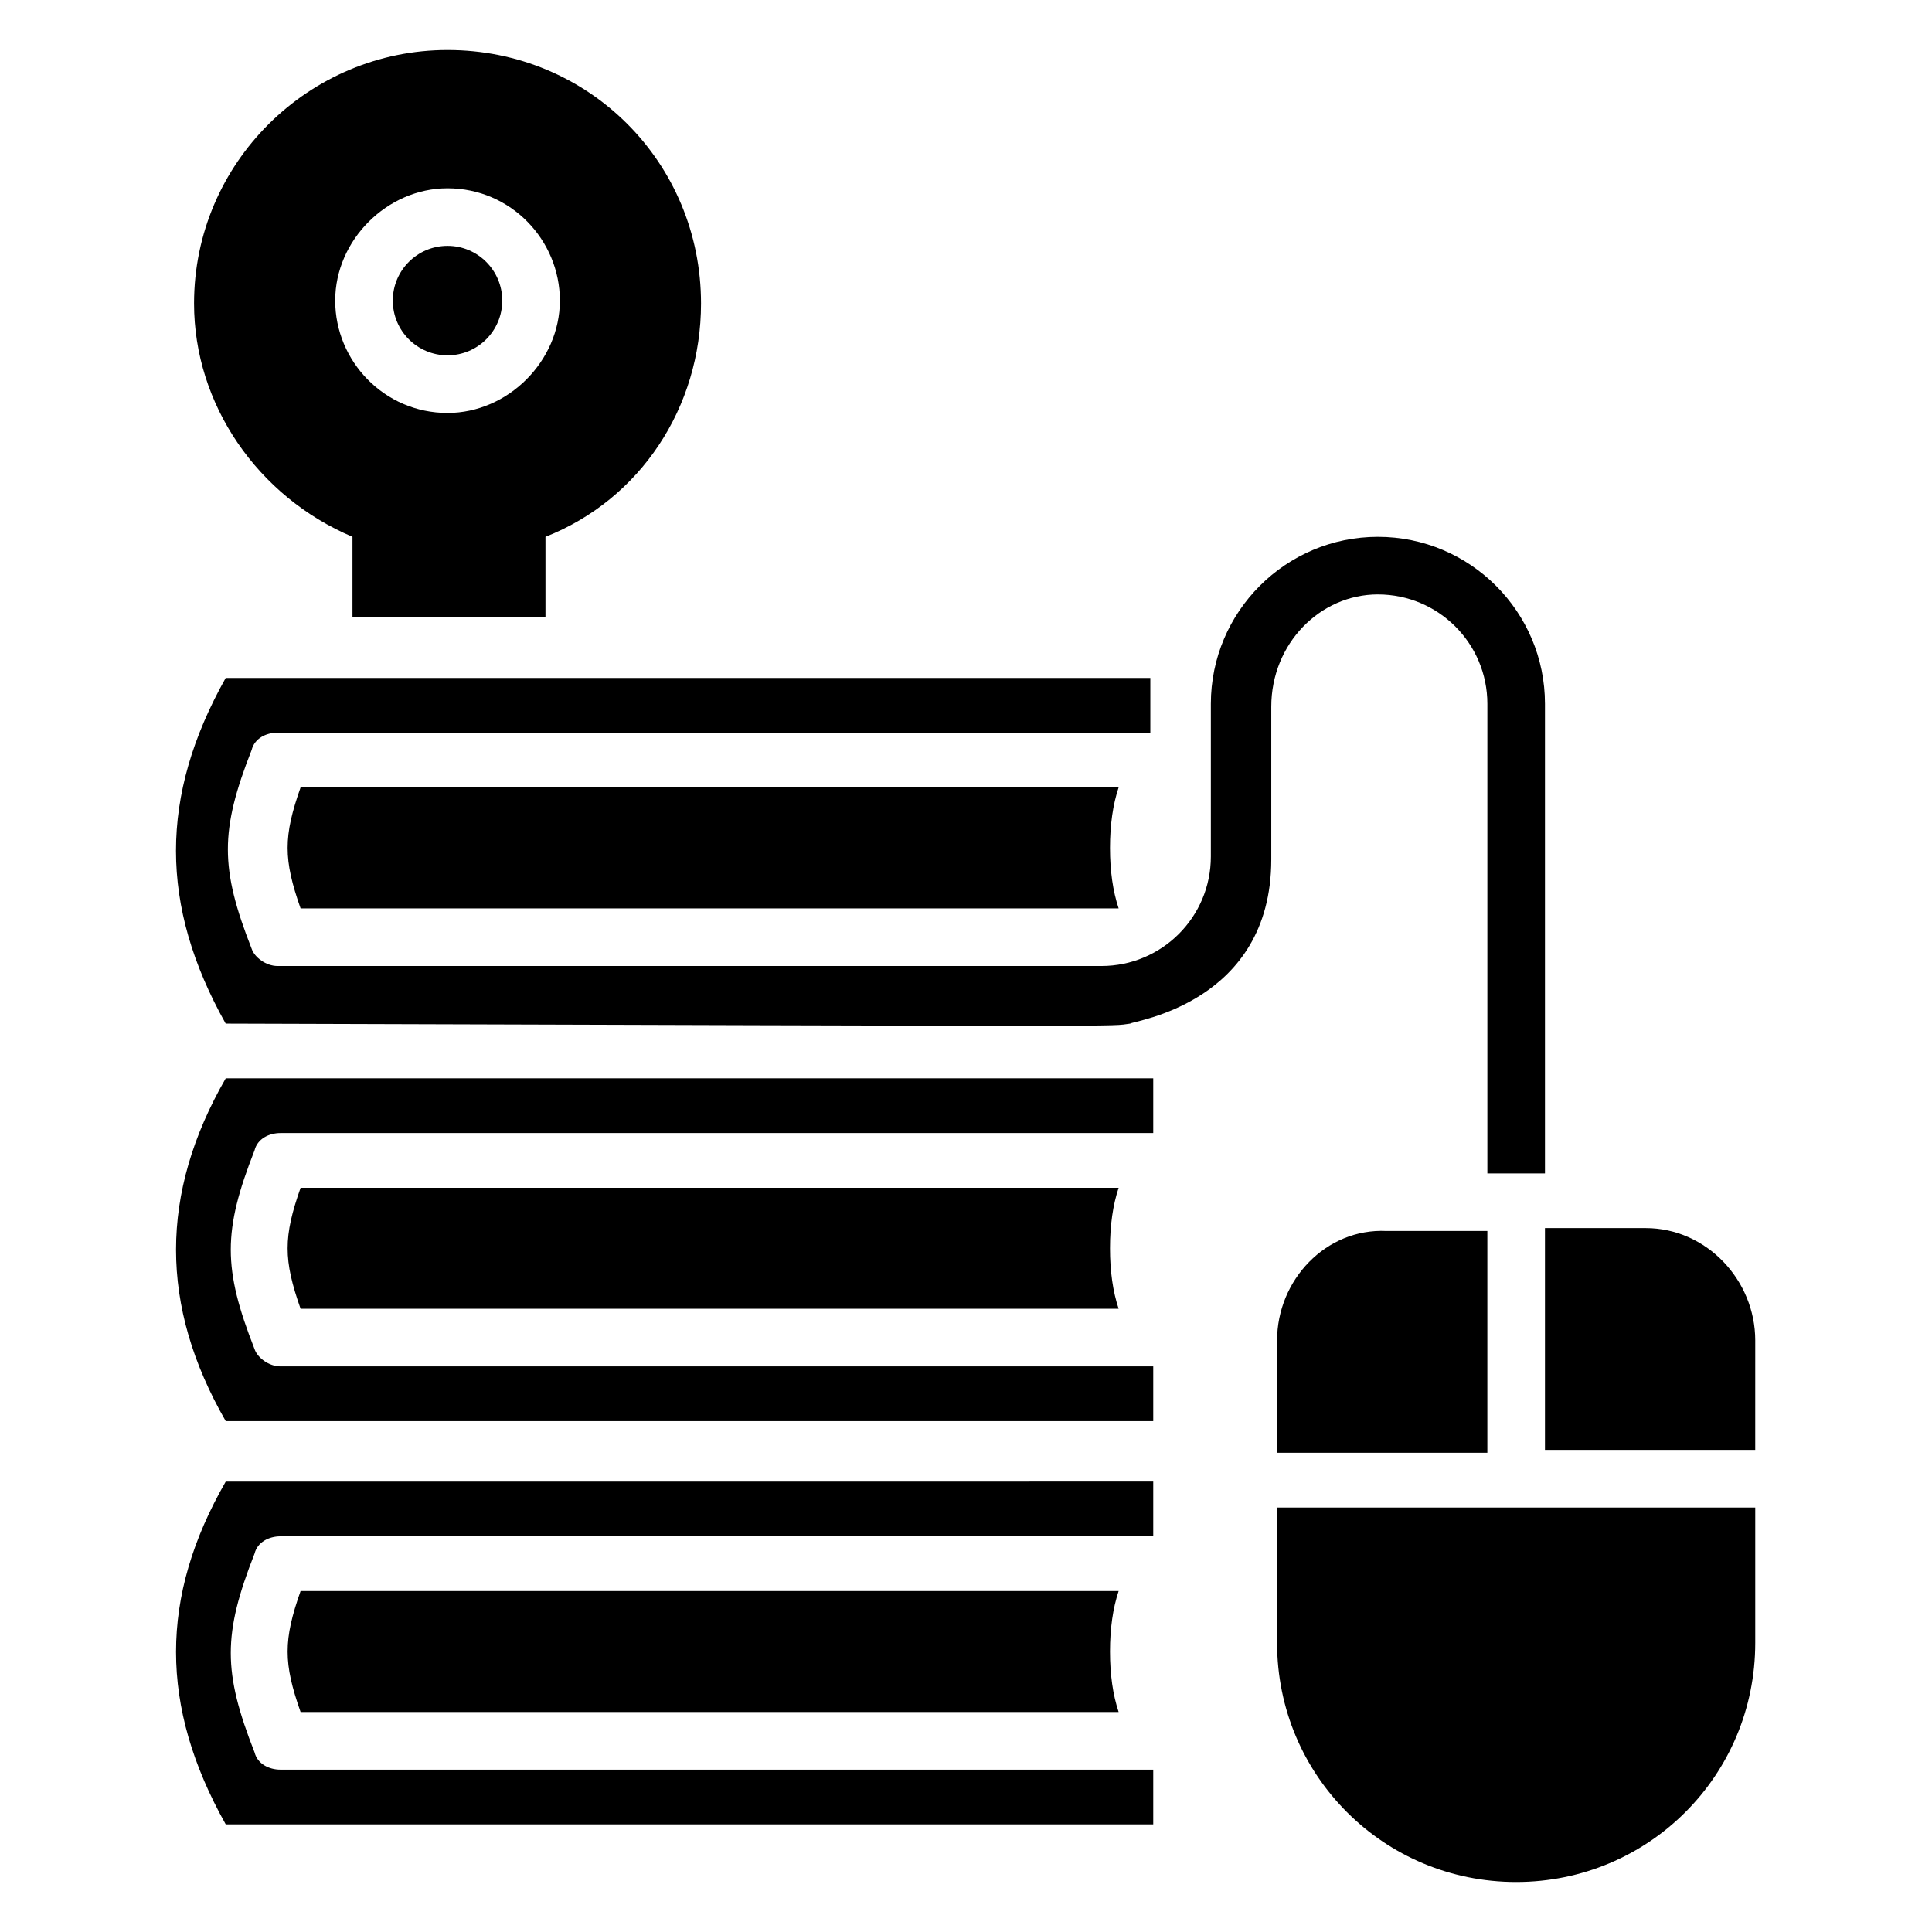 <?xml version="1.0" encoding="UTF-8"?>
<!-- Uploaded to: SVG Repo, www.svgrepo.com, Generator: SVG Repo Mixer Tools -->
<svg fill="#000000" width="800px" height="800px" version="1.1" viewBox="144 144 512 512" xmlns="http://www.w3.org/2000/svg">
 <g>
  <path d="m509.16 301.53c16.031 0 29.008 12.977 29.008 29.008v124.43h15.266v-124.43c0-24.426-19.848-44.273-44.273-44.273s-44.273 19.848-44.273 44.273v40.457c0 16.031-12.977 29.008-29.008 29.008h-218.32c-3.055 0-6.106-2.289-6.871-4.582-8.398-21.375-8.398-31.297 0-52.672 0.762-3.055 3.816-4.582 6.871-4.582h231.29v-14.504l-245.04 0.004c-17.559 31.297-17.559 60.305 0 91.602 249.61 0.762 233.59 0.762 239.69 0 0.762-0.762 37.402-5.344 37.402-43.512v-40.457c0.004-16.793 12.98-29.77 28.246-29.77z"/>
  <path d="m580.15 469.46h-26.719v58.777h55.723l0.004-29.008c0-16.031-12.977-29.77-29.008-29.77z"/>
  <path d="m482.44 579.39c0 35.113 28.242 63.359 63.359 63.359 35.113 0 63.359-28.242 63.359-63.359v-35.879h-126.72z"/>
  <path d="m482.44 499.23v29.77h55.723v-58.777h-26.719c-16.027-0.762-29.004 12.977-29.004 29.008z"/>
  <path d="m223.66 565.64c-4.582 12.977-4.582 19.082 0 32.062h216.79c-1.527-4.582-2.289-9.922-2.289-16.031 0-6.106 0.762-11.449 2.289-16.031z"/>
  <path d="m223.66 458.78c-4.582 12.977-4.582 19.082 0 32.062h216.79c-1.527-4.582-2.289-9.922-2.289-16.031 0-6.106 0.762-11.449 2.289-16.031z"/>
  <path d="m223.66 352.67c-4.582 12.977-4.582 19.082 0 32.062h216.79c-1.527-4.582-2.289-9.922-2.289-16.031 0-6.106 0.762-11.449 2.289-16.031z"/>
  <path d="m203.82 520.61h245.8v-14.504h-231.29c-3.055 0-6.106-2.289-6.871-4.582-8.398-21.375-8.398-31.297 0-52.672 0.762-3.055 3.816-4.582 6.871-4.582h231.29v-14.504l-245.8 0.004c-17.555 30.535-17.555 60.305 0 90.84z"/>
  <path d="m203.82 627.48h245.8v-14.504h-231.29c-3.055 0-6.106-1.527-6.871-4.582-8.398-21.375-8.398-31.297 0-52.672 0.762-3.055 3.816-4.582 6.871-4.582h231.29v-14.504l-245.8 0.004c-17.555 30.535-17.555 59.543 0 90.84z"/>
  <path d="m277.1 223.66c0 8.012-6.492 14.504-14.5 14.504-8.012 0-14.504-6.492-14.504-14.504 0-8.008 6.492-14.504 14.504-14.504 8.008 0 14.5 6.496 14.5 14.504"/>
  <path d="m237.41 286.26v21.375h51.145v-21.375c25.191-9.922 41.223-34.352 41.223-61.832 0-37.402-29.77-67.176-67.176-67.176-36.641 0-67.176 29.77-67.176 67.176 0 26.719 16.793 51.148 41.984 61.832zm25.191-92.363c16.793 0 29.77 13.742 29.77 29.77 0 16.031-13.742 29.77-29.77 29.77-16.793 0-29.77-13.742-29.77-29.77-0.004-16.027 13.738-29.77 29.77-29.77z"/>
 </g>
</svg>